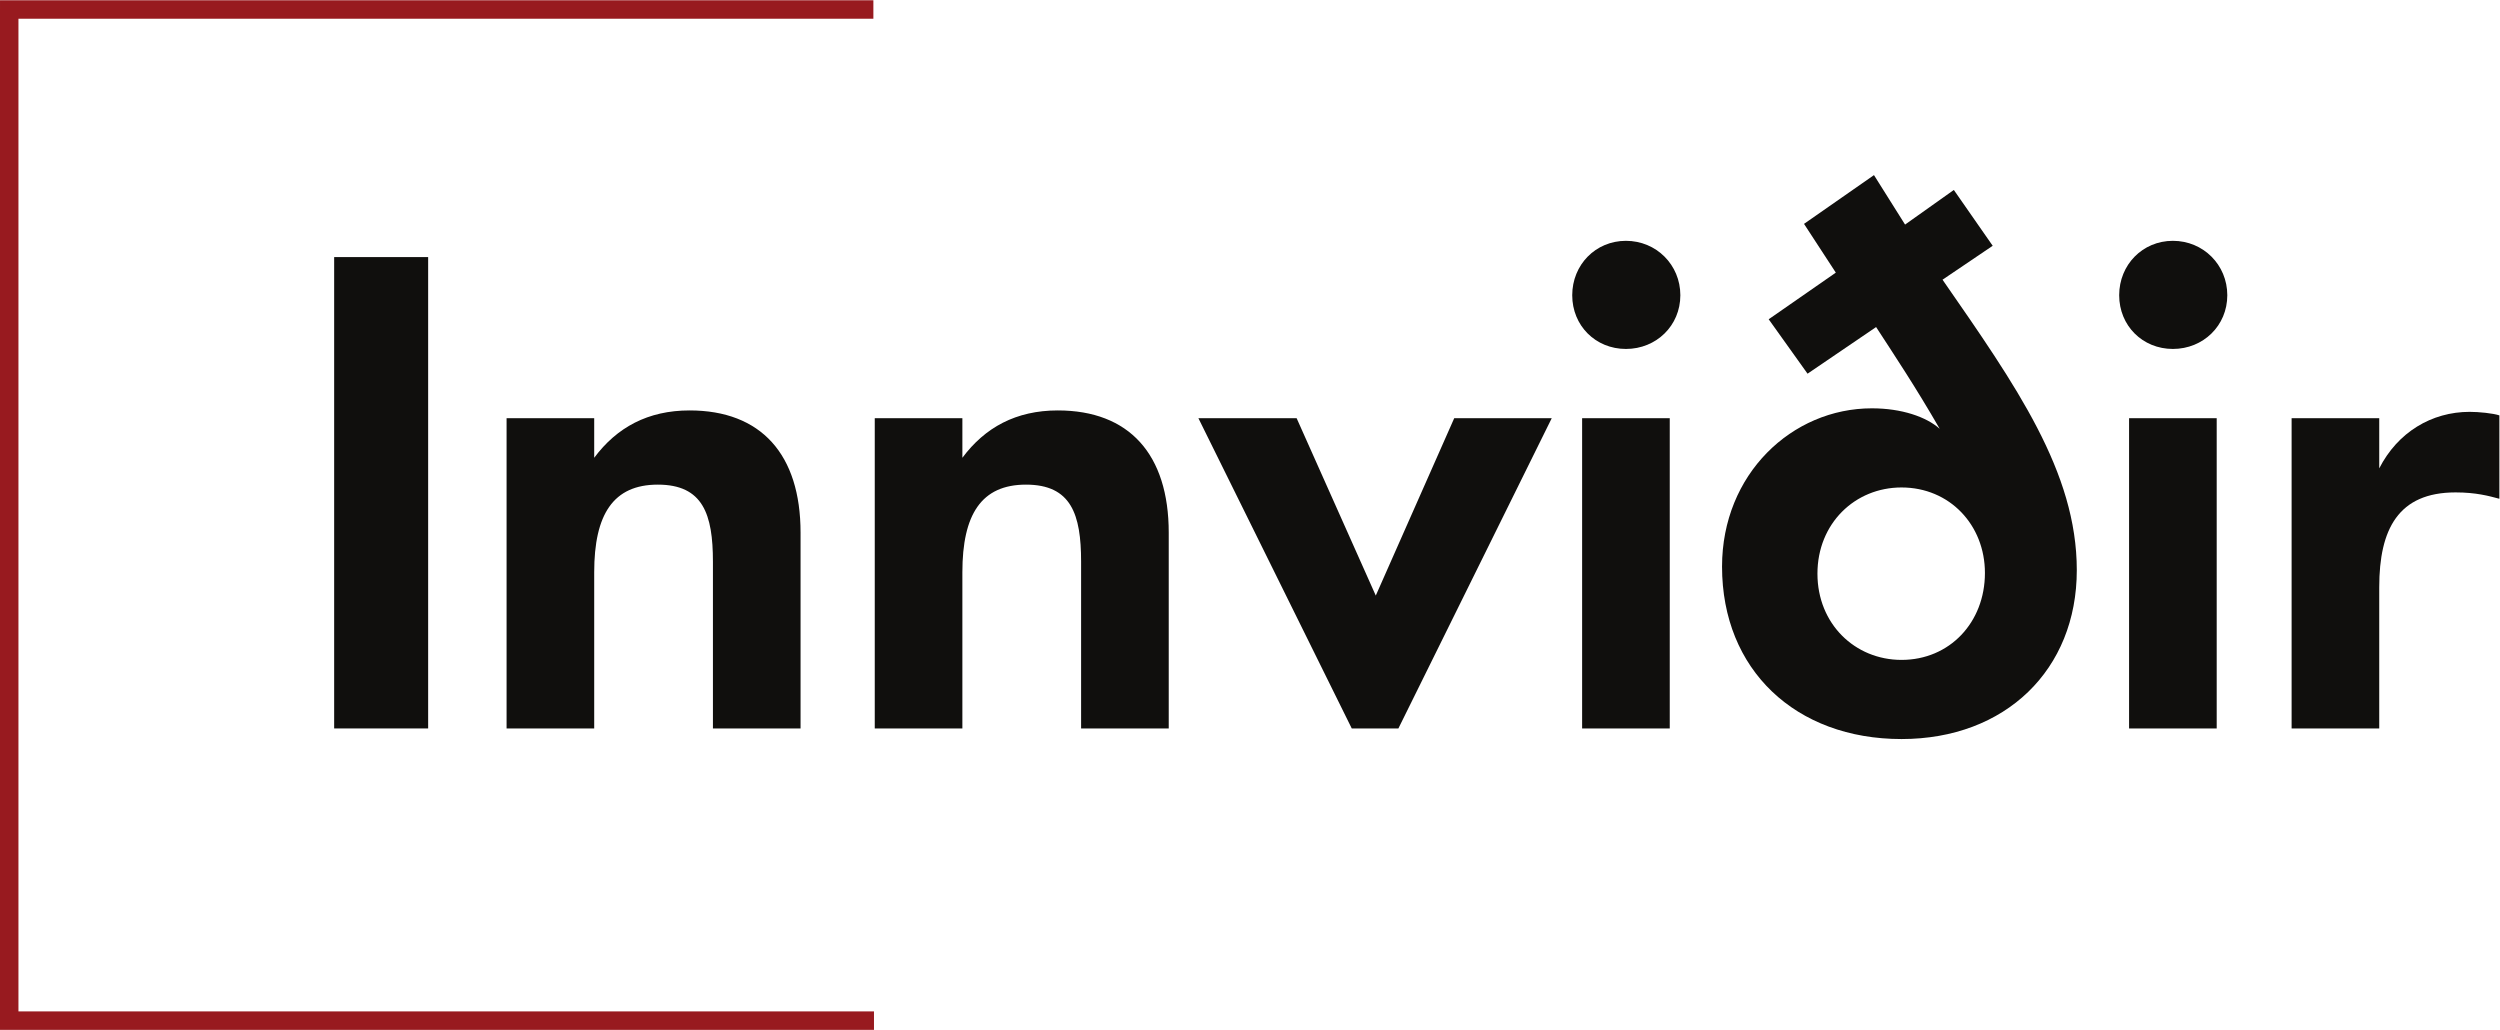 <?xml version="1.0" encoding="UTF-8" standalone="no"?>
<!-- Created with Inkscape (http://www.inkscape.org/) -->

<svg
   version="1.1"
   id="svg2"
   xml:space="preserve"
   width="996.227"
   height="410.387"
   viewBox="0 0 996.227 410.387"
   sodipodi:docname="Innviðir_logo1.eps"
   xmlns:inkscape="http://www.inkscape.org/namespaces/inkscape"
   xmlns:sodipodi="http://sodipodi.sourceforge.net/DTD/sodipodi-0.dtd"
   xmlns="http://www.w3.org/2000/svg"
   xmlns:svg="http://www.w3.org/2000/svg"><defs
     id="defs6" /><sodipodi:namedview
     id="namedview4"
     pagecolor="#ffffff"
     bordercolor="#666666"
     borderopacity="1.0"
     inkscape:pageshadow="2"
     inkscape:pageopacity="0.0"
     inkscape:pagecheckerboard="0" /><g
     id="g8"
     inkscape:groupmode="layer"
     inkscape:label="ink_ext_XXXXXX"
     transform="matrix(1.333,0,0,-1.333,0,410.387)"><g
       id="g10"
       transform="scale(0.1)"><path
         d="M 998.945,901.039 V 2310.14 H 1279.92 V 901.039 H 998.945"
         style="fill:#100f0d;fill-opacity:1;fill-rule:nonzero;stroke:none"
         id="path12" /><path
         d="m 2131.25,901.039 v 498.581 c 0,141.53 -29.57,230.28 -164.78,230.28 -133.09,0 -190.14,-88.75 -190.14,-261.98 V 901.039 h -261.95 v 927.431 h 261.95 v -118.31 c 67.62,90.83 160.56,141.55 285.21,141.55 213.37,0 331.68,-130.98 331.68,-365.48 V 901.039 h -261.97"
         style="fill:#100f0d;fill-opacity:1;fill-rule:nonzero;stroke:none"
         id="path14" /><path
         d="m 3231.88,901.039 v 498.581 c 0,141.53 -29.58,230.28 -164.78,230.28 -133.1,0 -190.14,-88.75 -190.14,-261.98 V 901.039 h -261.95 v 927.431 h 261.95 v -118.31 c 67.61,90.83 160.55,141.55 285.21,141.55 213.37,0 331.68,-130.98 331.68,-365.48 V 901.039 h -261.97"
         style="fill:#100f0d;fill-opacity:1;fill-rule:nonzero;stroke:none"
         id="path16" /><path
         d="m 4180.4,901.039 h -139.43 l -458.44,927.431 h 293.66 l 236.6,-530.25 234.49,530.25 h 291.54 L 4180.4,901.039"
         style="fill:#100f0d;fill-opacity:1;fill-rule:nonzero;stroke:none"
         id="path18" /><path
         d="M 4729.64,901.039 V 1828.47 H 4991.6 V 901.039 Z m 130.99,1457.691 c 90.83,0 162.66,-71.83 162.66,-162.67 0,-90.85 -71.83,-160.55 -162.66,-160.55 -90.86,0 -160.56,69.7 -160.56,160.55 0,90.84 69.7,162.67 160.56,162.67"
         style="fill:#100f0d;fill-opacity:1;fill-rule:nonzero;stroke:none"
         id="path20" /><path
         d="m 5684.52,1621.44 c -139.43,0 -251.39,-107.75 -251.39,-257.74 0,-149.99 111.96,-257.74 251.39,-257.74 143.66,0 249.29,111.97 249.29,259.85 0,143.66 -105.63,255.63 -249.29,255.63 z m -280.98,340.13 -116.18,162.66 200.68,139.43 -95.05,145.77 209.14,145.77 92.95,-147.88 145.77,103.51 116.19,-166.89 -149.99,-101.41 c 219.7,-316.88 401.39,-574.61 401.39,-868.26 0,-297.87 -213.37,-504.911 -523.92,-504.911 -316.9,0 -536.59,207.041 -536.59,515.471 0,276.74 209.15,473.21 447.86,473.21 88.73,0 162.66,-25.35 202.82,-61.26 -71.84,124.63 -135.21,219.71 -190.15,304.22 l -204.92,-139.43"
         style="fill:#100f0d;fill-opacity:1;fill-rule:nonzero;stroke:none"
         id="path22" /><path
         d="m 6364.72,901.039 v 927.431 h 261.95 V 901.039 Z m 130.99,1457.691 c 90.83,0 162.66,-71.83 162.66,-162.67 0,-90.85 -71.83,-160.55 -162.66,-160.55 -90.85,0 -160.56,69.7 -160.56,160.55 0,90.84 69.71,162.67 160.56,162.67"
         style="fill:#100f0d;fill-opacity:1;fill-rule:nonzero;stroke:none"
         id="path24" /><path
         d="m 7471.71,1587.63 c -31.7,8.46 -69.72,19.02 -130.98,19.02 -171.13,0 -228.17,-109.85 -228.17,-283.08 V 901.039 H 6850.6 v 927.431 h 261.96 v -150.01 c 54.94,107.75 156.33,169.01 270.41,169.01 27.47,0 69.72,-4.22 88.74,-10.56 v -249.28"
         style="fill:#100f0d;fill-opacity:1;fill-rule:nonzero;stroke:none"
         id="path26" /><path
         d="M 55.148,55.172 V 3022.72 H 2610.9 v 55.17 H 0.012 V 3050.3 L 0,3050.3 V 27.59 H 0.004 V 0 H 2612.72 V 55.172 H 55.148"
         style="fill:#981a1f;fill-opacity:1;fill-rule:nonzero;stroke:none"
         id="path28" /></g></g></svg>

